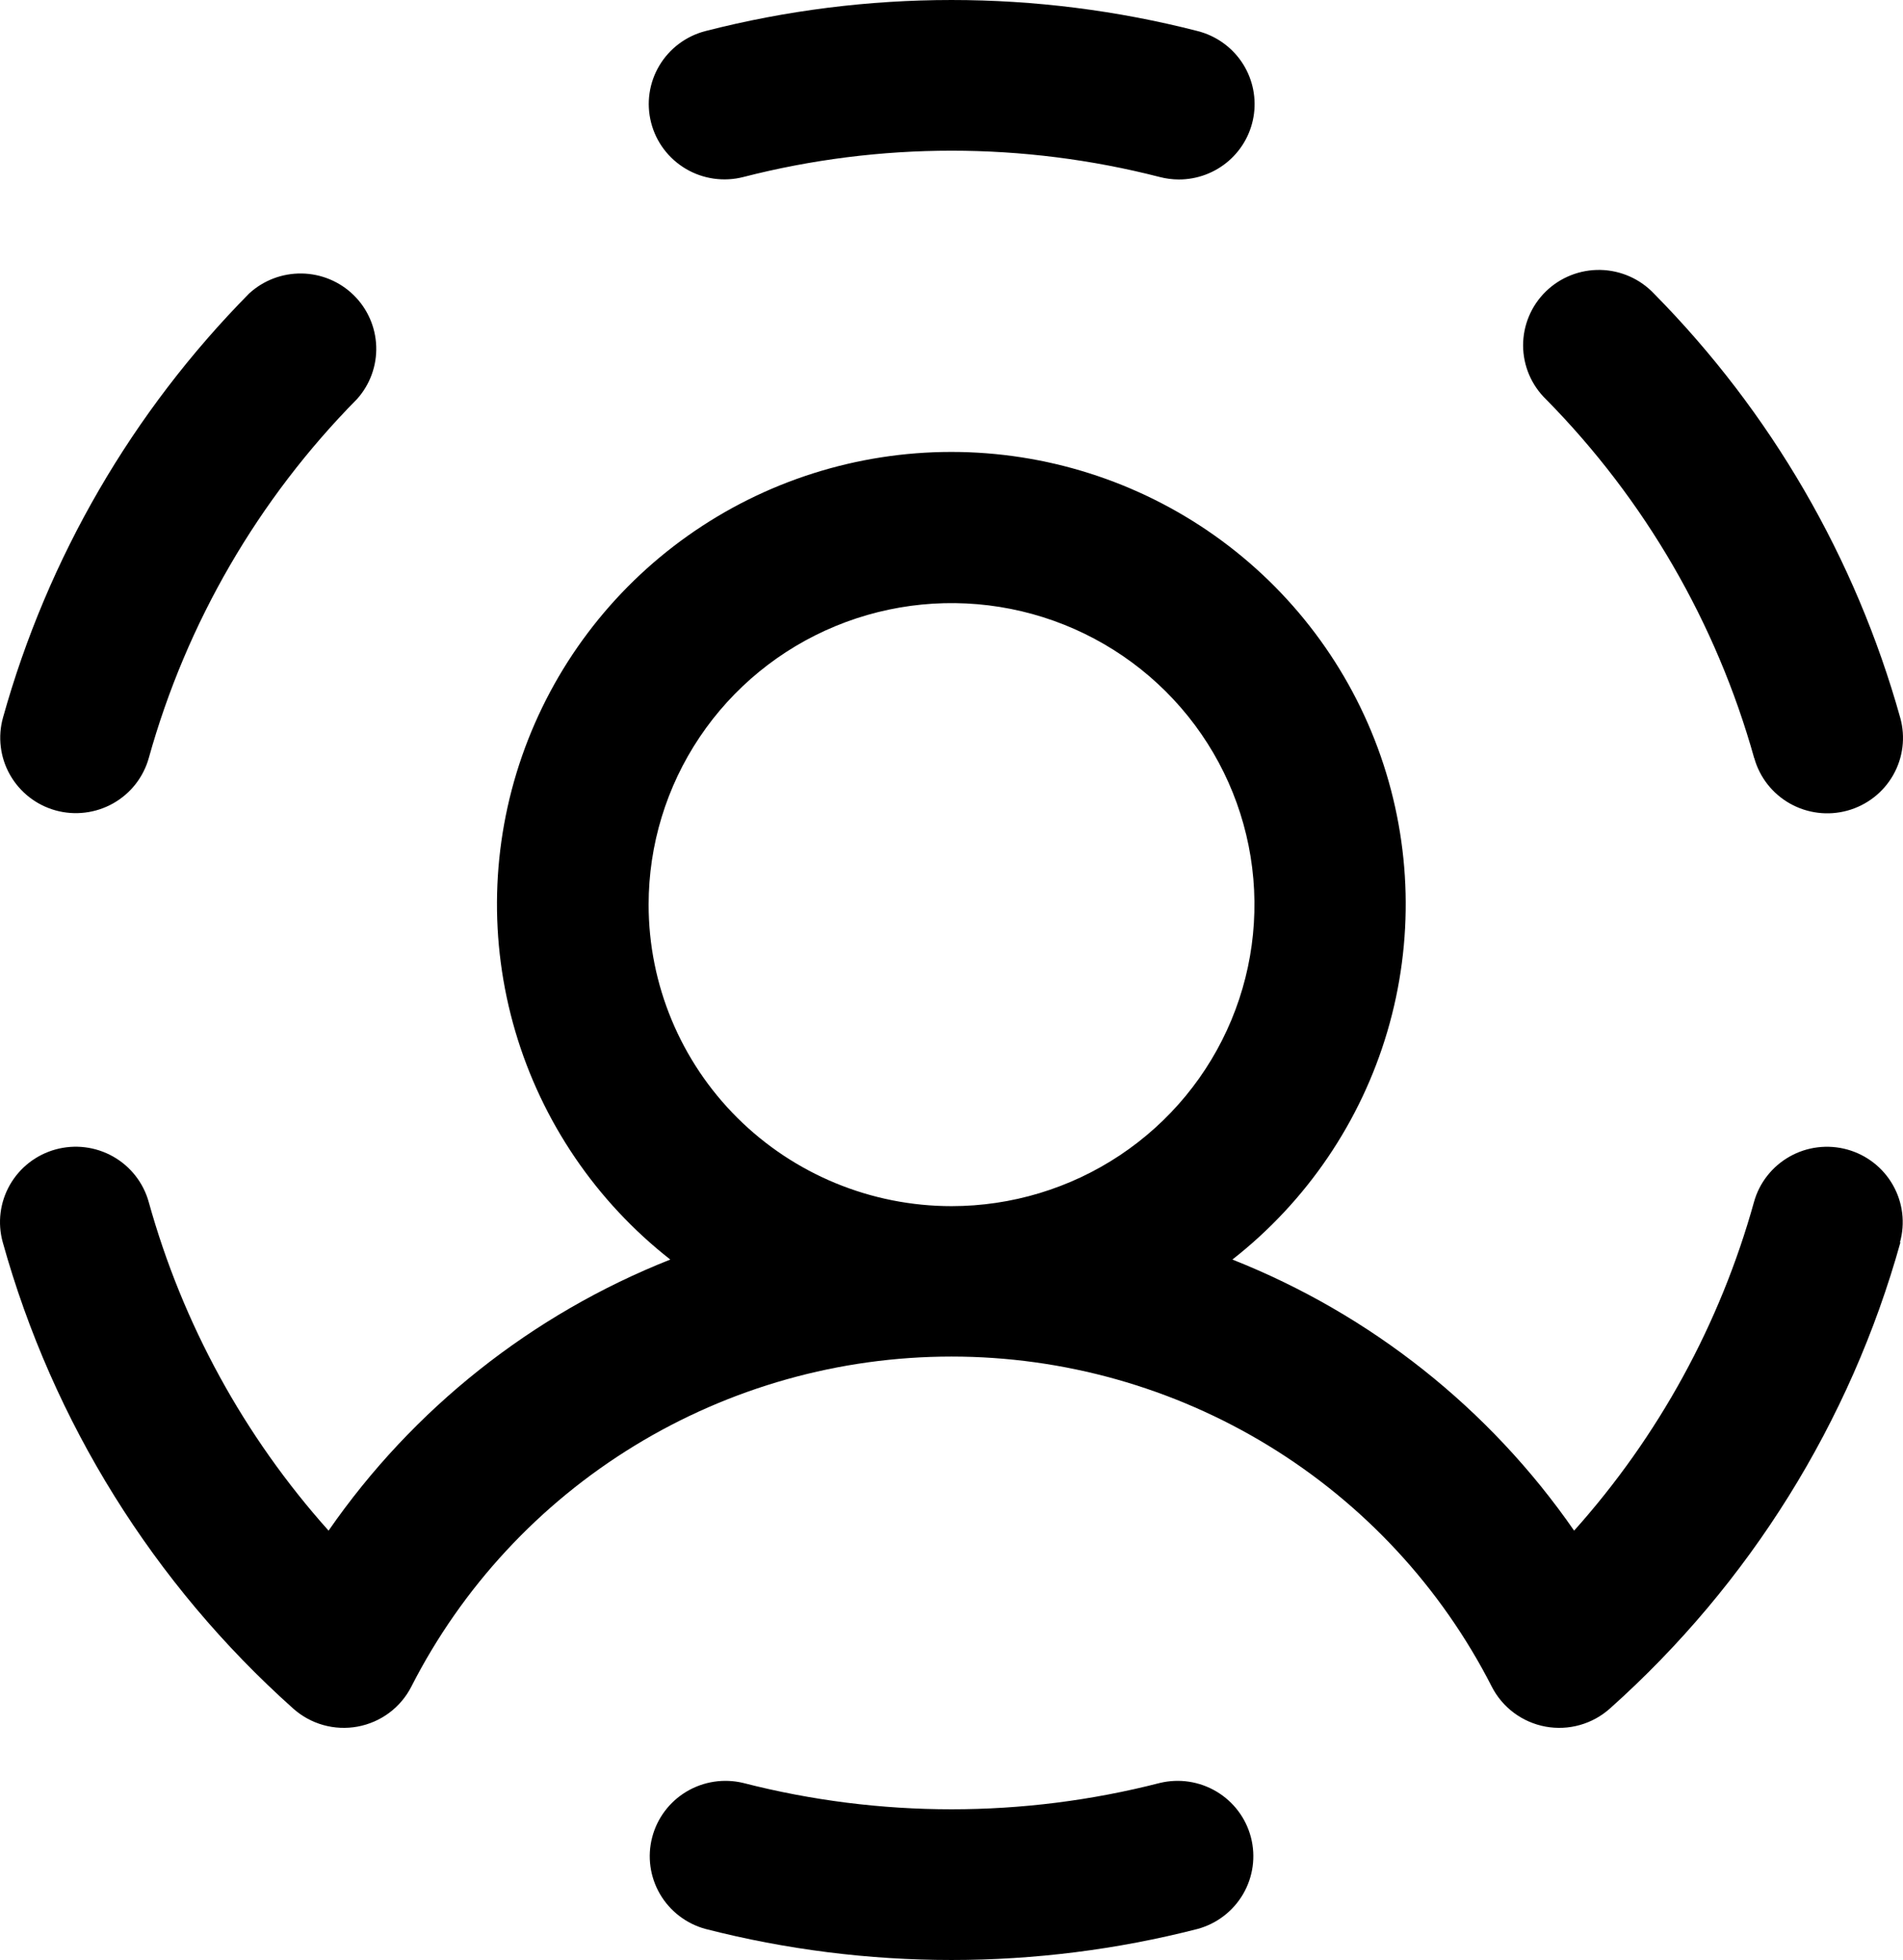 <svg width="100" height="103" viewBox="0 0 100 103" fill="none" xmlns="http://www.w3.org/2000/svg">
<path d="M34.214 6.441C33.955 5.427 34.11 4.352 34.645 3.451C35.18 2.55 36.051 1.897 37.069 1.633C45.552 -0.544 54.452 -0.544 62.935 1.633C63.875 1.873 64.695 2.446 65.24 3.244C65.785 4.043 66.018 5.012 65.896 5.97C65.774 6.928 65.305 7.808 64.576 8.446C63.848 9.083 62.91 9.434 61.941 9.432C61.605 9.43 61.271 9.387 60.946 9.303C53.768 7.458 46.237 7.458 39.059 9.303C38.552 9.433 38.024 9.461 37.506 9.387C36.988 9.313 36.49 9.139 36.04 8.873C35.59 8.607 35.197 8.255 34.883 7.838C34.57 7.421 34.342 6.946 34.214 6.441ZM2.92 42.587C3.424 42.727 3.95 42.766 4.469 42.702C4.988 42.639 5.489 42.475 5.944 42.219C6.399 41.963 6.799 41.62 7.121 41.21C7.442 40.8 7.68 40.331 7.82 39.829C9.802 32.721 13.568 26.231 18.763 20.969C19.443 20.21 19.804 19.219 19.77 18.202C19.736 17.185 19.311 16.22 18.582 15.507C17.853 14.794 16.876 14.388 15.854 14.372C14.832 14.357 13.843 14.733 13.092 15.423C6.955 21.64 2.505 29.307 0.159 37.705C0.018 38.206 -0.022 38.73 0.041 39.246C0.103 39.763 0.267 40.262 0.524 40.715C0.78 41.169 1.124 41.567 1.535 41.889C1.946 42.21 2.417 42.447 2.92 42.587ZM60.946 93.697C53.768 95.541 46.237 95.541 39.059 93.697C38.043 93.452 36.972 93.615 36.075 94.15C35.179 94.685 34.531 95.549 34.27 96.556C34.008 97.563 34.156 98.632 34.679 99.532C35.203 100.432 36.061 101.091 37.069 101.367C45.552 103.544 54.452 103.544 62.935 101.367C63.943 101.091 64.801 100.432 65.325 99.532C65.849 98.632 65.996 97.563 65.735 96.556C65.474 95.549 64.825 94.685 63.929 94.15C63.033 93.615 61.961 93.452 60.946 93.697ZM92.185 39.839C92.467 40.852 93.142 41.711 94.061 42.228C94.98 42.745 96.067 42.878 97.084 42.597C98.101 42.316 98.965 41.644 99.484 40.73C100.004 39.815 100.137 38.733 99.855 37.72C97.508 29.323 93.058 21.656 86.922 15.438C86.559 15.053 86.123 14.743 85.638 14.528C85.153 14.313 84.63 14.196 84.1 14.185C83.569 14.174 83.042 14.269 82.549 14.464C82.055 14.659 81.606 14.95 81.228 15.32C80.849 15.69 80.549 16.132 80.345 16.619C80.14 17.107 80.036 17.63 80.037 18.158C80.039 18.686 80.147 19.209 80.354 19.695C80.562 20.181 80.865 20.621 81.246 20.989C86.431 26.252 90.193 32.737 92.18 39.839H92.185ZM99.865 65.285C97.232 74.733 91.936 83.233 84.604 89.78C84.15 90.188 83.608 90.486 83.02 90.651C82.433 90.817 81.814 90.845 81.214 90.735C80.613 90.624 80.046 90.377 79.556 90.013C79.067 89.65 78.668 89.178 78.391 88.636C75.73 83.417 71.668 79.034 66.658 75.972C61.647 72.91 55.882 71.289 50.002 71.289C44.122 71.289 38.358 72.91 33.347 75.972C28.336 79.034 24.275 83.417 21.614 88.636C21.337 89.178 20.939 89.649 20.45 90.013C19.961 90.376 19.394 90.623 18.794 90.734C18.194 90.845 17.576 90.817 16.989 90.653C16.401 90.488 15.86 90.191 15.406 89.785C8.073 83.234 2.777 74.731 0.144 65.28C-0.137 64.267 -0.003 63.185 0.517 62.271C1.037 61.357 1.9 60.686 2.918 60.405C3.935 60.125 5.022 60.258 5.941 60.776C6.859 61.294 7.533 62.153 7.815 63.166C9.595 69.567 12.828 75.476 17.266 80.437C21.706 74.026 27.955 69.069 35.223 66.191C31.323 63.135 28.477 58.945 27.08 54.204C25.683 49.462 25.806 44.406 27.43 39.737C29.055 35.068 32.101 31.02 36.145 28.154C40.188 25.289 45.029 23.749 49.992 23.749C54.956 23.749 59.796 25.289 63.84 28.154C67.883 31.02 70.929 35.068 72.554 39.737C74.178 44.406 74.301 49.462 72.904 54.204C71.508 58.945 68.661 63.135 64.761 66.191C72.029 69.069 78.278 74.026 82.718 80.437C87.156 75.476 90.39 69.567 92.17 63.166C92.309 62.664 92.547 62.195 92.869 61.785C93.191 61.376 93.591 61.033 94.046 60.777C94.501 60.52 95.002 60.356 95.521 60.293C96.04 60.23 96.566 60.269 97.069 60.408C97.573 60.547 98.044 60.783 98.456 61.104C98.868 61.424 99.212 61.822 99.469 62.275C99.727 62.728 99.892 63.227 99.956 63.743C100.019 64.26 99.98 64.784 99.84 65.285H99.865ZM50.002 63.384C53.15 63.384 56.228 62.454 58.846 60.713C61.463 58.972 63.504 56.498 64.708 53.602C65.913 50.707 66.228 47.521 65.614 44.448C65 41.374 63.484 38.551 61.258 36.335C59.032 34.119 56.195 32.61 53.108 31.998C50.02 31.387 46.819 31.701 43.911 32.9C41.002 34.099 38.516 36.13 36.767 38.736C35.018 41.342 34.084 44.405 34.084 47.539C34.084 51.741 35.761 55.771 38.746 58.743C41.732 61.714 45.781 63.384 50.002 63.384Z" fill="black"/>
</svg>
